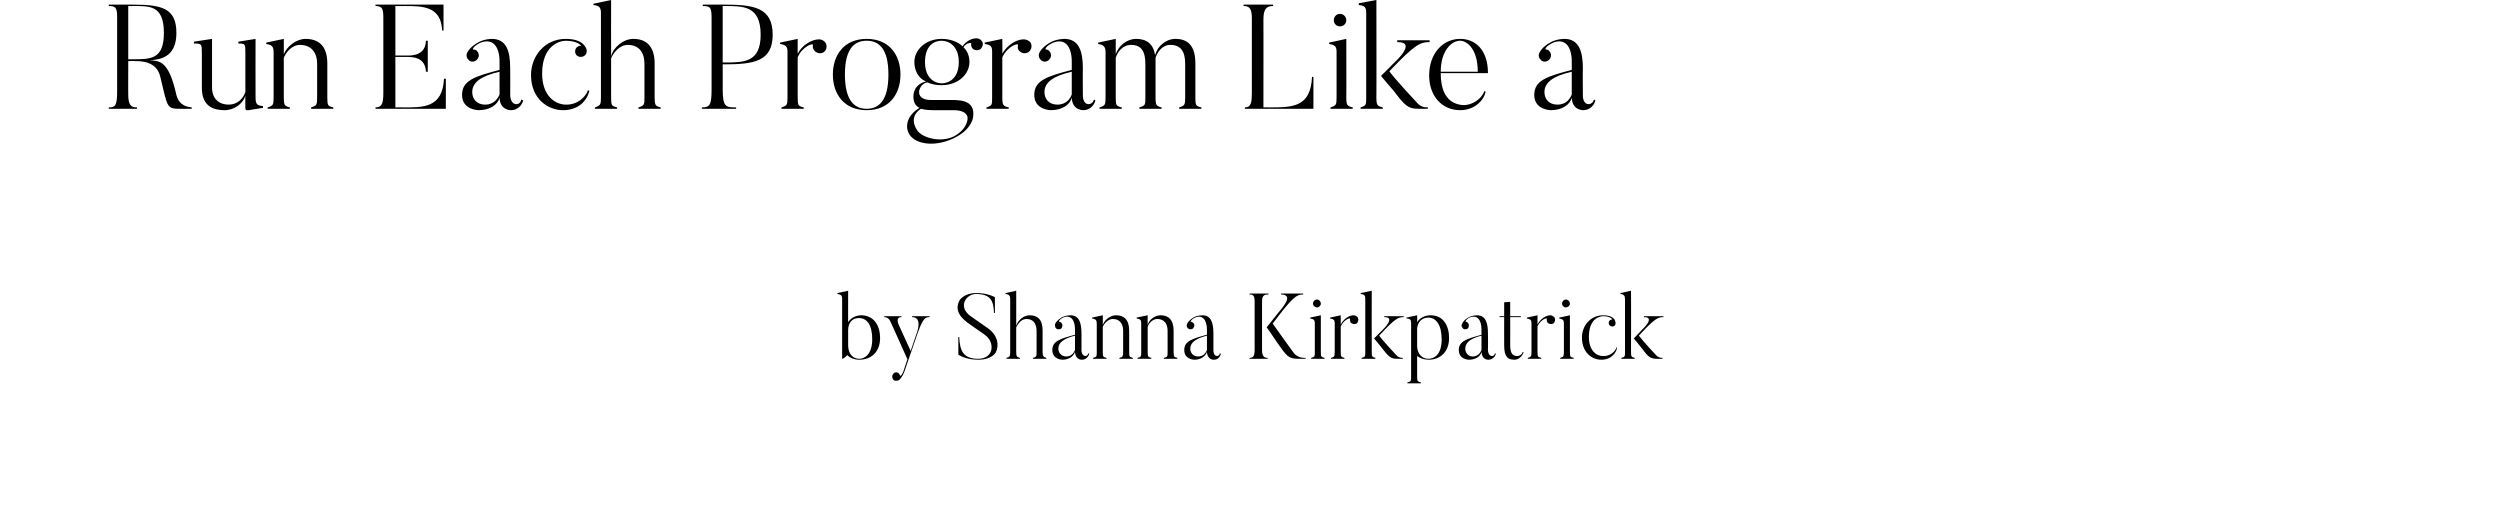 <svg xmlns="http://www.w3.org/2000/svg" version="1.1" width="540px" height="111.3px" viewBox="0 0 540 111.3"><desc>Run Each Program Like a by Shanna Kirkpatrick</desc><defs/><g id="Polygon79786"><path d="m185.5 68.7c-1.4 0-2.3 1-2.3 2.6c0 0 0 3.3 0 3.3c0 1.8 1 2.9 2.4 2.9c1.2 0 2.8-1 2.8-4.2c0-3.1-1.1-4.6-2.9-4.6zm.1 9c-1.1 0-2-.4-2.6-1c-.4.5-1.1 1-1.1.7c0 0 0-12.9 0-12.9c0-.6-.2-.9-1-1c-.03 0 0-.2 0-.2l2.3-.5c0 0-.02 6.84 0 6.8c.6-1 1.8-1.5 2.8-1.5c2.8 0 4.1 2.3 4.1 4.9c0 3-1.9 4.7-4.5 4.7zm15.2-9.4c0 0-.05.18 0 .2c-.9 0-1.4.2-2.5 3.2c0 0-3 8.7-3 8.7c-.4 1-.9 1.5-1.1 1.7c-.2.1-.7.2-1 .1c-.4-.2-.6-.8-.4-1.2c.2-.5.7-.7 1.1-.5c.3.1.4.4.5.6c0 .3.4-.1.7-.8c0 0 .9-2.7.9-2.7c-2.9-6.5-3.6-8-3.6-8c-.4-1-1.1-1.1-1.4-1.1c-.02-.02 0-.2 0-.2l3.7 0c0 0 .02.18 0 .2c-1.36-.02-.6 1.6-.6 1.6l2.6 5.7l1.4-4.1c0 0 1.18-3.24-1.1-3.2c.03-.02 0-.2 0-.2l3.8 0zm10.5 9.4c-2.85 0-4.3-1.1-4.3-1.1l0-3.8c0 0 .23-.02.2 0c.1 3 .9 4.7 4.1 4.7c3.4 0 3.7-3.6 1.4-5.2c0 0-3.3-2.3-3.3-2.3c-1.4-1-3.5-2.7-2.1-5.2c0 0 1-1.5 3.5-1.5c2.54-.04 4.1.9 4.1.9l0 3.4c0 0-.2-.04-.2 0c-.1-2.5-.6-4.1-3.9-4.1c-2.1 0-4.1 2.8-1 4.9c0 0 3.3 2.3 3.3 2.3c2.6 1.7 2.7 4 2 5.4c0 0-.8 1.6-3.8 1.6zm14.7-.2l-2.9 0c0 0 .04-.18 0-.2c.8-.2.8-.3.8-1.4c0 0 0-4.4 0-4.4c0-1.6-.7-2.6-2.2-2.6c-1.2 0-1.9 1.2-2.2 1.8c0 0 0 5.2 0 5.2c0 1.1.1 1.2.8 1.4c.01 0 0 .2 0 .2l-2.9 0c0 0 0-.2 0-.2c.7-.2.8-.3.8-1.4c0 0 0-11.3 0-11.3c0-.7-.2-1-1-1.1c0 .02 0-.2 0-.2l2.3-.5c0 0 .01 7.62 0 7.6c.3-1.2 1.6-2.3 2.9-2.3c1.7 0 2.8.9 2.8 3.3c0 0 0 4.5 0 4.5c0 1.1.2 1.2.8 1.4c.03.02 0 .2 0 .2zm2.6-2.2c0 .8.6 1.7 1.7 1.7c1.2 0 1.7-.9 1.9-1.4c0 0 0-3.1 0-3.1c-2.4.6-3.6 1.5-3.6 2.8zm6.5 1c0 0 .2.1.2.1c-.2.6-.7 1.3-1.6 1.3c0 0-1.4.1-1.5-1.7c-.3 1-1.4 1.7-2.7 1.7c0 0-2.2 0-2.2-2.1c0-1.9 1.6-2.4 4.9-3.3c0 0 0-1.1 0-1.1c0-2.1-.9-3.3-2.6-2.6c-.8.4-1 .9-.8.9c.2 0 .4.1.5.3c.3.3.2.9-.1 1.2c-.4.2-.9.2-1.2-.2c-.1-.2-.2-.6-.1-.8c.1-.3.5-.9 1.5-1.5c.9-.4 1.8-.4 1.8-.4c1.9 0 2.4 1.6 2.4 4c.02 0 0 3.6 0 3.6c0 0 0 1.2.9 1.2c0 0 .4 0 .6-.6zm9.6 1.2l-2.9 0c0 0 0-.18 0-.2c.7-.2.8-.3.8-1.3c0 0 0-4.6 0-4.6c0-1.5-.8-2.5-2.2-2.5c-1.1 0-1.9 1-2.2 1.7c0 0 0 5.4 0 5.4c0 1.1.1 1.1.8 1.3c.03 0 0 .2 0 .2l-2.9 0c0 0 .02-.2 0-.2c.8-.2.8-.3.8-1.3c0 0 0-6.1 0-6.1c0-.7-.2-1-1-1.1c.02-.04 0-.2 0-.2l2.3-.5c0 0 .03 2.06 0 2.1c.4-1.2 1.7-2.1 2.9-2.1c1.6 0 2.8.9 2.8 3.3c0 0 0 4.6 0 4.6c0 1.1.1 1.1.8 1.3c-.01.02 0 .2 0 .2zm9.6 0l-2.9 0c0 0 .02-.18 0-.2c.8-.2.8-.3.8-1.3c0 0 0-4.6 0-4.6c0-1.5-.8-2.5-2.2-2.5c-1.1 0-1.9 1-2.1 1.7c0 0 0 5.4 0 5.4c0 1.1.1 1.1.8 1.3c-.05 0 0 .2 0 .2l-3 0c0 0 .04-.2 0-.2c.8-.2.8-.3.8-1.3c0 0 0-6.1 0-6.1c0-.7-.1-1-1-1.1c.05-.04 0-.2 0-.2l2.4-.5c0 0-.04 2.06 0 2.1c.3-1.2 1.6-2.1 2.8-2.1c1.6 0 2.8.9 2.8 3.3c0 0 0 4.6 0 4.6c0 1.1.1 1.1.8 1.3c.02.02 0 .2 0 .2zm2.8-2.2c0 .8.5 1.7 1.7 1.7c1.2 0 1.7-.9 1.9-1.4c0 0 0-3.1 0-3.1c-2.4.6-3.6 1.5-3.6 2.8zm6.4 1c0 0 .2.1.2.1c-.1.6-.6 1.3-1.5 1.3c0 0-1.4.1-1.5-1.7c-.3 1-1.4 1.7-2.7 1.7c0 0-2.2 0-2.2-2.1c0-1.9 1.6-2.4 4.9-3.3c0 0 0-1.1 0-1.1c0-2.1-1-3.3-2.6-2.6c-.8.4-1 .9-.9.9c.2 0 .4.1.6.3c.3.3.2.9-.2 1.2c-.3.2-.8.2-1.1-.2c-.2-.2-.2-.6-.1-.8c.1-.3.5-.9 1.5-1.5c.8-.4 1.8-.4 1.8-.4c1.9 0 2.4 1.6 2.4 4c-.01 0 0 3.6 0 3.6c0 0-.02 1.2.8 1.2c0 0 .5 0 .6-.6zm18.5 1.2c0 0-1.61.02-1.6 0c-2.1 0-2.5-.6-4.6-3.6c-1.06-1.64-2.2-3.2-2.2-3.2c0 0 2.33-2.92 2.3-2.9c1.7-2 3.4-4.1.8-4.2c-.02.04 0-.2 0-.2l4.8 0c0 0-.01.24 0 .2c-1.5 0-2.4.7-6.6 6.3c1.1 1.6 4.6 6.4 4.6 6.4c.9 1.1 2.3 1 2.5 1c-.02 0 0 .2 0 .2zm-8-14.1c0 0 .04.24 0 .2c-.8 0-1.4.1-1.4 1.5c0 0 0 10.5 0 10.5c0 1.3.4 1.7 1.2 1.7c.03 0 0 .2 0 .2l-3.9 0c0 0-.03-.2 0-.2c.8 0 1.1-.4 1.1-1.7c0 0 0-10.5 0-10.5c0-1.2-.3-1.5-1.1-1.5c-.03.04 0-.2 0-.2l4.1 0zm9.6 2.2c0-.5.4-.9.9-.9c.4 0 .8.4.8.9c0 .4-.4.8-.8.8c-.5 0-.9-.4-.9-.8zm2.5 11.9l-2.9 0c0 0 .02-.2 0-.2c.8-.2.8-.3.8-1.3c0 0 0-6.2 0-6.2c0-.6-.2-.9-1-1c.03-.04 0-.2 0-.2l2.3-.5c0 0 .02 7.86 0 7.9c0 1.1.1 1.1.8 1.3c.01 0 0 .2 0 .2zm7.2-8.9c.2.4.1 1-.3 1.3c-.4.2-1 .1-1.3-.3c-.1-.2-.1-.5-.1-.7c.1-.4-1.4.2-2 1.6c0 0 0 5.5 0 5.5c0 1.1.1 1.1.8 1.3c.02 0 0 .2 0 .2l-2.9 0c0 0 .01-.2 0-.2c.7-.2.8-.3.8-1.3c0 0 0-6.2 0-6.2c0-.6-.2-.9-1-1c.01-.04 0-.2 0-.2l2.3-.5c0 0 .02 2 0 2c.6-1.2 1.8-2 2.8-2c.3 0 .7.2.9.5zm9.7 8.9c0 0-1.23.02-1.2 0c-1.4 0-1.8-.4-3.3-2.3c-.15-.26-1.7-2.1-1.7-2.1l1.9-1.9c0 0 2.91-2.74.3-2.7c-.03-.02 0-.2 0-.2l4.2 0c0 0-.02.18 0 .2c-1.2 0-1.9.3-5.3 4c.7 1 3.6 4.1 3.6 4.1c.5.6 1 .7 1.5.7c-.01 0 0 .2 0 .2zm-5.9 0l-3 0c0 0 .04-.2 0-.2c.8-.2.8-.3.8-1.3c0 0 0-11.4 0-11.4c0-.7-.1-1-1-1.1c.05 0 0-.2 0-.2l2.4-.5c0 0-.04 13.16 0 13.2c0 1.1.1 1.1.8 1.3c-.05 0 0 .2 0 .2zm11.4-8.9c-1.4 0-2.3 1-2.4 2.4c0 0 0 3.9 0 3.9c.1 1.6 1.1 2.6 2.4 2.6c1.3 0 2.9-.9 2.9-4.2c0-3.1-1.2-4.7-2.9-4.7zm.1 9.1c-1 0-1.8-.3-2.5-.8c0 0 0 4.4 0 4.4c0 1.1.1 1.1.8 1.3c.03 0 0 .2 0 .2l-2.9 0c0 0 .02-.2 0-.2c.8-.2.8-.3.8-1.3c0 0 0-11.5 0-11.5c0-.7-.2-1-1-1c.02-.04 0-.2 0-.2l2.3-.5c0 0 .03 1.52 0 1.5c.6-1 1.8-1.5 2.9-1.5c2.8 0 4 2.3 4 4.9c0 3-1.9 4.7-4.4 4.7zm7.9-2.4c0 .8.5 1.7 1.6 1.7c1.2 0 1.7-.9 1.9-1.4c0 0 0-3.1 0-3.1c-2.4.6-3.5 1.5-3.5 2.8zm6.4 1c0 0 .2.1.2.1c-.1.6-.7 1.3-1.6 1.3c0 0-1.4.1-1.5-1.7c-.2 1-1.3 1.7-2.7 1.7c0 0-2.2 0-2.2-2.1c0-1.9 1.7-2.4 4.9-3.3c0 0 0-1.1 0-1.1c0-2.1-.9-3.3-2.6-2.6c-.8.4-.9.9-.8.9c.2 0 .4.1.5.3c.3.3.2.9-.1 1.2c-.4.2-.9.2-1.1-.2c-.2-.2-.3-.6-.1-.8c.1-.3.4-.9 1.5-1.5c.8-.4 1.7-.4 1.7-.4c1.9 0 2.4 1.6 2.4 4c.04 0 0 3.6 0 3.6c0 0 .02 1.2.9 1.2c0 0 .5 0 .6-.6zm6.2-.2c-.3.8-1 1.6-2 1.6c-1.4 0-2.2-.6-2.2-3.1c-.01.04 0-6.1 0-6.1l-1 0l0-.2l1 0l0-3l1.3-.1l0 3.1l2.3 0l0 .2l-2.3 0c0 0 .03 6.08 0 6.1c0 1.8.6 2.3 1.5 2.3c.6 0 1.1-.4 1.2-.9c0 0 .2.1.2.1zm6.7-7.5c.2.4.1 1-.3 1.3c-.4.2-1 .1-1.3-.3c-.1-.2-.1-.5-.1-.7c.1-.4-1.4.2-2 1.6c0 0 0 5.5 0 5.5c0 1.1.1 1.1.8 1.3c0 0 0 .2 0 .2l-2.9 0c0 0-.01-.2 0-.2c.7-.2.8-.3.8-1.3c0 0 0-6.2 0-6.2c0-.6-.2-.9-1-1c0-.04 0-.2 0-.2l2.3-.5c0 0 .01 2 0 2c.6-1.2 1.8-2 2.8-2c.3 0 .6.2.9.5zm1.6-3c0-.5.4-.9.8-.9c.5 0 .9.4.9.9c0 .4-.4.8-.9.8c-.4 0-.8-.4-.8-.8zm2.5 11.9l-2.9 0c0 0 0-.2 0-.2c.7-.2.8-.3.8-1.3c0 0 0-6.2 0-6.2c0-.6-.2-.9-1-1c0-.04 0-.2 0-.2l2.3-.5c0 0-.01 7.86 0 7.9c0 1.1.1 1.1.8 1.3c-.01 0 0 .2 0 .2zm9.4-2.5c-.1 1-1.1 2.7-3.4 2.7c-2 0-4.2-1.5-4.2-4.8c0-2.5 1.8-4.8 4.6-4.8c2.1 0 2.6 1 2.6 1.4c.1.2.1.6-.1.8c-.3.3-.8.3-1.1 0c-.3-.3-.3-.8 0-1.1c.2-.1.4-.2.5-.2c.2 0-.4-.7-1.9-.7c-.9 0-3.1.6-3.1 4.5c0 2.9 1.6 4.1 3 4.1c1.6.1 2.7-1 3-1.9c0 0 .1 0 .1 0zm9.8 2.5c0 0-1.25.02-1.2 0c-1.4 0-1.9-.4-3.3-2.3c-.16-.26-1.7-2.1-1.7-2.1l1.8-1.9c0 0 3-2.74.4-2.7c-.04-.02 0-.2 0-.2l4.2 0c0 0-.03.18 0 .2c-1.2 0-1.9.3-5.3 4c.7 1 3.6 4.1 3.6 4.1c.5.6 1 .7 1.5.7c-.03 0 0 .2 0 .2zm-6 0l-2.9 0c0 0 .03-.2 0-.2c.8-.2.8-.3.8-1.3c0 0 0-11.4 0-11.4c0-.7-.2-1-1-1.1c.03 0 0-.2 0-.2l2.3-.5c0 0 .04 13.16 0 13.2c0 1.1.1 1.1.8 1.3c.04 0 0 .2 0 .2z" stroke="none" fill="#000"/></g><g id="Polygon79785"><path d="m28.7 1.3c-.03.04-1 0-1 0l0 11.5c0 0 .97 0 1 0c3.9 0 6.7 0 6.7-5.7c0-6-3.1-5.8-6.7-5.8zm12.7 22.2c0 0-2.14.02-2.1 0c-3.4 0-3 0-4.7-7c-.8-3.3-4.2-3.3-5.4-3.3c-.02-.05-1.5 0-1.5 0c0 0-.02 7.25 0 7.2c0 2.3.6 2.8 1.9 2.8c0-.03 0 .3 0 .3l-6.1 0c0 0-.01-.33 0-.3c1.4 0 1.8-.4 1.8-3.4c0 0 0-16.2 0-16.2c0-2-.4-2.3-1.8-2.3c-.01.04 0-.3 0-.3c0 0 5.17-.01 5.2 0c6.3 0 9.4.8 9.4 6.1c0 4.5-2.5 5.8-5.8 5.9c2.1.2 4.1-.1 5.8 7.5c.6 2.4 2.5 2.6 3.3 2.7c.04-.03 0 .3 0 .3zm15.4-.2c0 0-3.11.48-3.1.5c-.74.14-.7-.4-.7-.4c0 0-.04-2.7 0-2.7c-.5 1.6-2.3 3.1-4.5 3.1c-2.2 0-4.9-.7-4.9-4.8c0 0 0-7.4 0-7.4c0-2.1 0-2.2-1.7-2.2c-.05-.02 0-.4 0-.4l3.9-.6c0 0-.01 10.51 0 10.5c0 2.7 1.8 3.7 3.6 3.7c1.9 0 3.1-1.3 3.6-2.7c0 0 0-8.4 0-8.4c0-2 0-2.1-1.5-2.1c-.05-.02 0-.4 0-.4l3.7-.6c0 0-.03 12.59 0 12.6c0 1.5.3 1.8 1.6 1.9c0 .04 0 .4 0 .4zm15.2.2l-4.8 0c0 0 0-.3 0-.3c1.2-.4 1.3-.5 1.3-2.2c0 0 0-7.2 0-7.2c0-2.5-1.3-4.1-3.7-4.1c-1.8 0-3.1 1.7-3.5 2.8c0 0 0 8.5 0 8.5c0 1.8.2 1.9 1.3 2.2c.02-.03 0 .3 0 .3l-4.8 0c0 0 .02-.33 0-.3c1.2-.4 1.3-.5 1.3-2.2c0 0 0-9.7 0-9.7c0-1.2-.3-1.6-1.6-1.8c0 0 0-.3 0-.3l3.8-.8c0 0 .01 3.34 0 3.3c.7-1.7 2.7-3.3 4.7-3.3c2.7 0 4.7 1.4 4.7 5.3c0 0 0 7.3 0 7.3c0 1.8.1 1.9 1.3 2.2c-.03 0 0 .3 0 .3zm24.3-6.5l0 6.5l-15.2 0c0 0 .05-.33 0-.3c1.4 0 1.7-.9 1.7-3.1c0 0 0-16.2 0-16.2c0-2-.2-2.6-1.7-2.6c.05.04 0-.3 0-.3l14.7 0l0 5.6c0 0-.31-.01-.3 0c-.2-5.2-4.1-5.3-8-5.3c-.05.04-2.1 0-2.1 0l0 10.7c0 0 2.57-.03 2.6 0c1.2 0 3.9-.1 4-3.2c.03 0 .4 0 .4 0l0 6.7c0 0-.37.02-.4 0c-.1-3.1-2.8-3.2-4-3.2c-.03.02-2.6 0-2.6 0l0 10.9c0 0 1.64-.03 1.6 0c4.3 0 8.6.2 8.9-6.2c0 .02.4 0 .4 0zm5.7 2.9c0 1.4.9 2.7 2.8 2.7c1.9 0 2.8-1.4 3.1-2.2c0 0 0-4.9 0-4.9c-4 .9-5.9 2.3-5.9 4.4zm10.6 1.6c0 0 .4.2.4.2c-.2.9-1.1 2.1-2.6 2.1c0 0-2.4.1-2.5-2.7c-.4 1.6-2.2 2.7-4.5 2.7c0 0-3.6 0-3.6-3.3c0-3.1 2.7-4 8.1-5.4c0 0 0-1.8 0-1.8c0-3.3-1.5-5.2-4.3-4c-1.3.7-1.6 1.3-1.4 1.4c.4 0 .7.1.9.4c.5.6.4 1.4-.2 1.9c-.6.5-1.4.4-1.8-.2c-.4-.4-.4-1-.2-1.4c.2-.4.8-1.4 2.5-2.3c1.3-.7 2.8-.7 2.8-.7c3.2 0 4 2.6 4 6.4c.04.05 0 5.8 0 5.8c0 0 .01 1.93 1.4 1.9c0 0 .8 0 1-1zm14.7-1.9c-.3 1.5-1.8 4.2-5.7 4.2c-3.2 0-6.9-2.4-6.9-7.6c0-4 2.9-7.8 7.5-7.8c3.6 0 4.3 1.7 4.5 2.3c.1.4 0 .9-.3 1.2c-.5.5-1.3.5-1.8.1c-.5-.5-.5-1.3 0-1.8c.3-.2.6-.4.8-.3c.4.1-.6-1.1-3.2-1.1c-1.3 0-5.1 1-5.1 7.1c0 4.7 2.7 6.6 5 6.7c2.7.1 4.4-1.7 4.9-3.1c0 0 .3.1.3.1zm15.4 3.9l-4.8 0c0 0 .05-.3 0-.3c1.3-.4 1.3-.6 1.3-2.2c0 0 0-7.2 0-7.2c0-2.5-1.2-4.1-3.6-4.1c-1.9 0-3.2 1.9-3.6 2.9c0 0 0 8.4 0 8.4c0 1.8.1 1.9 1.3 2.2c-.02-.03 0 .3 0 .3l-4.8 0c0 0-.02-.33 0-.3c1.2-.4 1.3-.6 1.3-2.2c0 0 0-18.2 0-18.2c0-1.1-.3-1.6-1.6-1.7c-.04.02 0-.3 0-.3l3.8-.8c0 0-.03 12.16 0 12.2c.4-1.9 2.6-3.8 4.8-3.8c2.7 0 4.6 1.5 4.6 5.3c0 0 0 7.3 0 7.3c0 1.8.2 1.9 1.3 2.2c.02 0 0 .3 0 .3zm13.7-10c4.3 0 7.9 0 7.9-6c0-6.3-3.8-6.2-7.9-6.2c.01.01-.3 0-.3 0l0 12.2c0 0 .31 0 .3 0zm-.3 5.6c0 4 .6 4.1 2.9 4.1c0-.03 0 .3 0 .3l-7.4 0c0 0 .01-.33 0-.3c1.7 0 2.1-.5 2.1-3.9c0 0 0-15.3 0-15.3c0-2.3-.2-2.7-1.9-2.7c-.03.01 0-.3 0-.3c0 0 4.61-.01 4.6 0c6.4 0 10.5.6 10.5 6.5c0 5.8-4.1 6.4-10.5 6.4c.01-.04-.3 0-.3 0c0 0 .02 5.24 0 5.2zm22.2-9.9c.4.7.3 1.6-.4 2.1c-.7.4-1.6.2-2.1-.5c-.2-.3-.3-.7-.2-1c.2-.7-2.4.3-3.3 2.6c0 0 0 8.6 0 8.6c0 1.8.1 1.9 1.3 2.2c0-.03 0 .3 0 .3l-4.8 0c0 0 0-.33 0-.3c1.2-.4 1.3-.5 1.3-2.2c0 0 0-9.8 0-9.8c0-1.1-.3-1.5-1.6-1.7c-.02 0 0-.3 0-.3l3.8-.8c0 0-.02 3.25 0 3.2c.9-1.8 3-3.1 4.6-3.1c.5 0 1 .2 1.4.7zm8.9-.4c-2.5 0-4.7 1.5-4.7 7.3c0 5.8 2.2 7.4 4.7 7.4c2.5 0 4.7-1.6 4.7-7.4c0-5.8-2.2-7.3-4.7-7.3zm0 15c-4.9 0-7.3-3.5-7.3-7.7c0-4.2 2.4-7.7 7.3-7.7c4.9 0 7.3 3.5 7.3 7.7c0 4.2-2.4 7.7-7.3 7.7zm16.2-15c-1.6 0-3.6 1-3.6 4.6c0 3.6 2.2 4.6 3.6 4.6c1.5 0 3.7-1 3.7-4.6c0-3.6-2.3-4.6-3.7-4.6zm6.6 1.6c-.2-.3-.3-.7-.2-1c.1-.2-1.1-.2-1.7.8c.9.8 1.3 2 1.3 3.2c0 2.6-2.4 5-6 5c-1.2 0-2.2-.2-3.1-.6c-1.8.2-3.2 3.8.8 3.8c0 0 3.5 0 3.5 0c2.2 0 6.1-.3 5.6 3.6c0 0-.1 2.4-3.5 4.3c-4.3 2.4-8.9 1.8-10.3-.5c-1.2-2.1 0-4.4 2.2-5.7c-1-.5-1.3-1.4-1.3-2.4c0 0-.2-2.6 2.7-3.3c-1.7-.7-2.5-2.5-2.5-4.2c0-2.6 2.4-5 5.9-5c1.8 0 3.5.6 4.5 1.6c.8-1.2 2.1-1.7 2.8-1.7c.5-.1 1 .1 1.3.5c.5.5.3 1.3-.2 1.8c-.6.4-1.4.3-1.8-.2zm-3.5 18.8c2.71-1.74 2.5-3.8 2.5-3.8c0 0-.01-1.59-3-1.6c0 0-4.4 0-4.4 0c-.4 0-1.6 0-2.7-.3c-3.1 2.1-.5 5-.6 4.9c1.4 1.6 5.5 2.5 8.2.8zm16.1-20c.4.7.2 1.6-.5 2.1c-.7.4-1.6.2-2.1-.5c-.2-.3-.2-.7-.1-1c.1-.7-2.4.3-3.4 2.6c0 0 0 8.6 0 8.6c0 1.8.2 1.9 1.4 2.2c-.05-.03 0 .3 0 .3l-4.8 0c0 0-.05-.33 0-.3c1.2-.4 1.2-.5 1.2-2.2c0 0 0-9.8 0-9.8c0-1.1-.2-1.5-1.6-1.7c.03 0 0-.3 0-.3l3.8-.8c0 0 .04 3.25 0 3.2c1-1.8 3-3.1 4.6-3.1c.5 0 1.1.2 1.5.7zm3 10.7c0 1.4.9 2.7 2.8 2.7c2 0 2.8-1.4 3.1-2.2c0 0 0-4.9 0-4.9c-4 .9-5.9 2.3-5.9 4.4zm10.7 1.6c0 0 .3.2.3.2c-.2.9-1.1 2.1-2.6 2.1c0 0-2.4.1-2.5-2.7c-.4 1.6-2.2 2.7-4.5 2.7c0 0-3.6 0-3.6-3.3c0-3.1 2.7-4 8.1-5.4c0 0 0-1.8 0-1.8c0-3.3-1.5-5.2-4.2-4c-1.4.7-1.6 1.3-1.4 1.4c.3 0 .6.1.8.4c.5.6.4 1.4-.2 1.9c-.6.5-1.4.4-1.8-.2c-.4-.4-.4-1-.2-1.4c.2-.4.8-1.4 2.5-2.3c1.3-.7 2.9-.7 2.9-.7c3.1 0 4 2.6 4 6.4c-.05.05 0 5.8 0 5.8c0 0-.08 1.93 1.3 1.9c0 0 .8 0 1.1-1zm23.2 2l-4.8 0c0 0 .02-.3 0-.3c1.2-.4 1.3-.5 1.3-2.2c0 0 0-7.2 0-7.2c0-2.6-.9-4.1-3.2-4.1c-1.9 0-2.9 1.8-3.2 2.8c0 .3 0 .8 0 1.2c0 0 0 7.3 0 7.3c0 1.8.2 1.9 1.3 2.2c.01 0 0 .3 0 .3l-4.8 0c0 0 .04-.3 0-.3c1.3-.4 1.3-.5 1.3-2.2c0 0 0-7.2 0-7.2c0-2.6-.8-4.1-3.1-4.1c-1.9 0-3 1.7-3.3 2.8c0 0 0 8.5 0 8.5c0 1.8.1 1.9 1.3 2.2c0-.03 0 .3 0 .3l-4.8 0c0 0 0-.33 0-.3c1.2-.4 1.3-.5 1.3-2.2c0 0 0-9.7 0-9.7c0-1.1-.3-1.6-1.6-1.8c-.02 0 0-.3 0-.3l3.8-.8c0 0-.01 3.31 0 3.3c.6-1.8 2.4-3.3 4.4-3.3c2.2 0 3.7 1 4.1 3.5c.5-1.9 2.3-3.5 4.4-3.5c2.6 0 4.3 1.4 4.3 5.3c0 0 0 7.3 0 7.3c0 1.8.1 1.9 1.3 2.2c-.02 0 0 .3 0 .3zm24.2-6.9l0 6.9l-14.8 0c0 0-.01-.33 0-.3c1.4 0 1.5-1.2 1.5-3.3c0 0 0-15.9 0-15.9c0-2-.4-2.7-1.8-2.7c.04.01 0-.3 0-.3l6.4 0c0 0-.03.31 0 .3c-1.4 0-2.1.6-2.1 2.9c.02-.04 0 19 0 19c0 0 1.18-.03 1.2 0c5.1 0 9 0 9.3-6.6c.02-.02.3 0 .3 0zm4.4-12.2c0-.8.6-1.4 1.3-1.4c.8 0 1.4.6 1.4 1.4c0 .7-.6 1.3-1.4 1.3c-.7 0-1.3-.6-1.3-1.3zm4.1 19.1l-4.8 0c0 0-.01-.33 0-.3c1.2-.4 1.3-.5 1.3-2.2c0 0 0-9.8 0-9.8c0-1.1-.3-1.5-1.6-1.7c-.03 0 0-.3 0-.3l3.7-.8c0 0 .04 12.62 0 12.6c0 1.8.2 1.9 1.4 2.2c-.04-.03 0 .3 0 .3zm16.2 0c0 0-1.97.02-2 0c-2.2 0-2.9-.6-5.3-3.8c-.31-.31-2.8-3.3-2.8-3.3l3-3c0 0 4.87-4.38.5-4.3c.02-.04 0-.4 0-.4l7 0c0 0-.04.36 0 .4c-2 0-3.1.4-8.7 6.3c1.2 1.7 5.8 6.6 5.8 6.6c.9 1.1 1.7 1.2 2.5 1.2c.04-.03 0 .3 0 .3zm-9.7 0l-4.8 0c0 0-.05-.33 0-.3c1.2-.4 1.2-.5 1.2-2.2c0 0 0-18.2 0-18.2c0-1.1-.2-1.6-1.6-1.7c.03-.01 0-.4 0-.4l3.8-.7c0 0 .04 21.02 0 21c0 1.8.2 1.9 1.4 2.2c-.05-.03 0 .3 0 .3zm20.5-8c0-5-2.4-6.7-3.8-6.7c-1.9 0-4.2 2.2-4.2 6.7c0 0 8 0 8 0zm1.7 4.3c-.2 1.4-2 4-5.5 4c-3.9 0-6.7-3-6.7-7.5c0-4.8 3-7.9 6.7-7.9c3.3 0 6 2.4 6 7.4c0 0-10.2 0-10.2 0c0 4.9 2.1 6.7 4.8 6.9c2 .1 4.1-1.4 4.6-3c0 0 .3.1.3.1zm12.7.1c0 1.4.9 2.7 2.8 2.7c2 0 2.8-1.4 3.1-2.2c0 0 0-4.9 0-4.9c-4 .9-5.9 2.3-5.9 4.4zm10.7 1.6c0 0 .3.2.3.2c-.2.9-1.1 2.1-2.6 2.1c0 0-2.4.1-2.5-2.7c-.4 1.6-2.2 2.7-4.5 2.7c0 0-3.6 0-3.6-3.3c0-3.1 2.7-4 8.1-5.4c0 0 0-1.8 0-1.8c0-3.3-1.5-5.2-4.2-4c-1.4.7-1.6 1.3-1.4 1.4c.3 0 .6.1.8.4c.5.6.4 1.4-.2 1.9c-.6.5-1.4.4-1.8-.2c-.4-.4-.4-1-.2-1.4c.2-.4.8-1.4 2.5-2.3c1.3-.7 2.9-.7 2.9-.7c3.1 0 4 2.6 4 6.4c-.05.05 0 5.8 0 5.8c0 0-.08 1.93 1.3 1.9c0 0 .8 0 1.1-1z" stroke="none" fill="#000"/></g></svg>